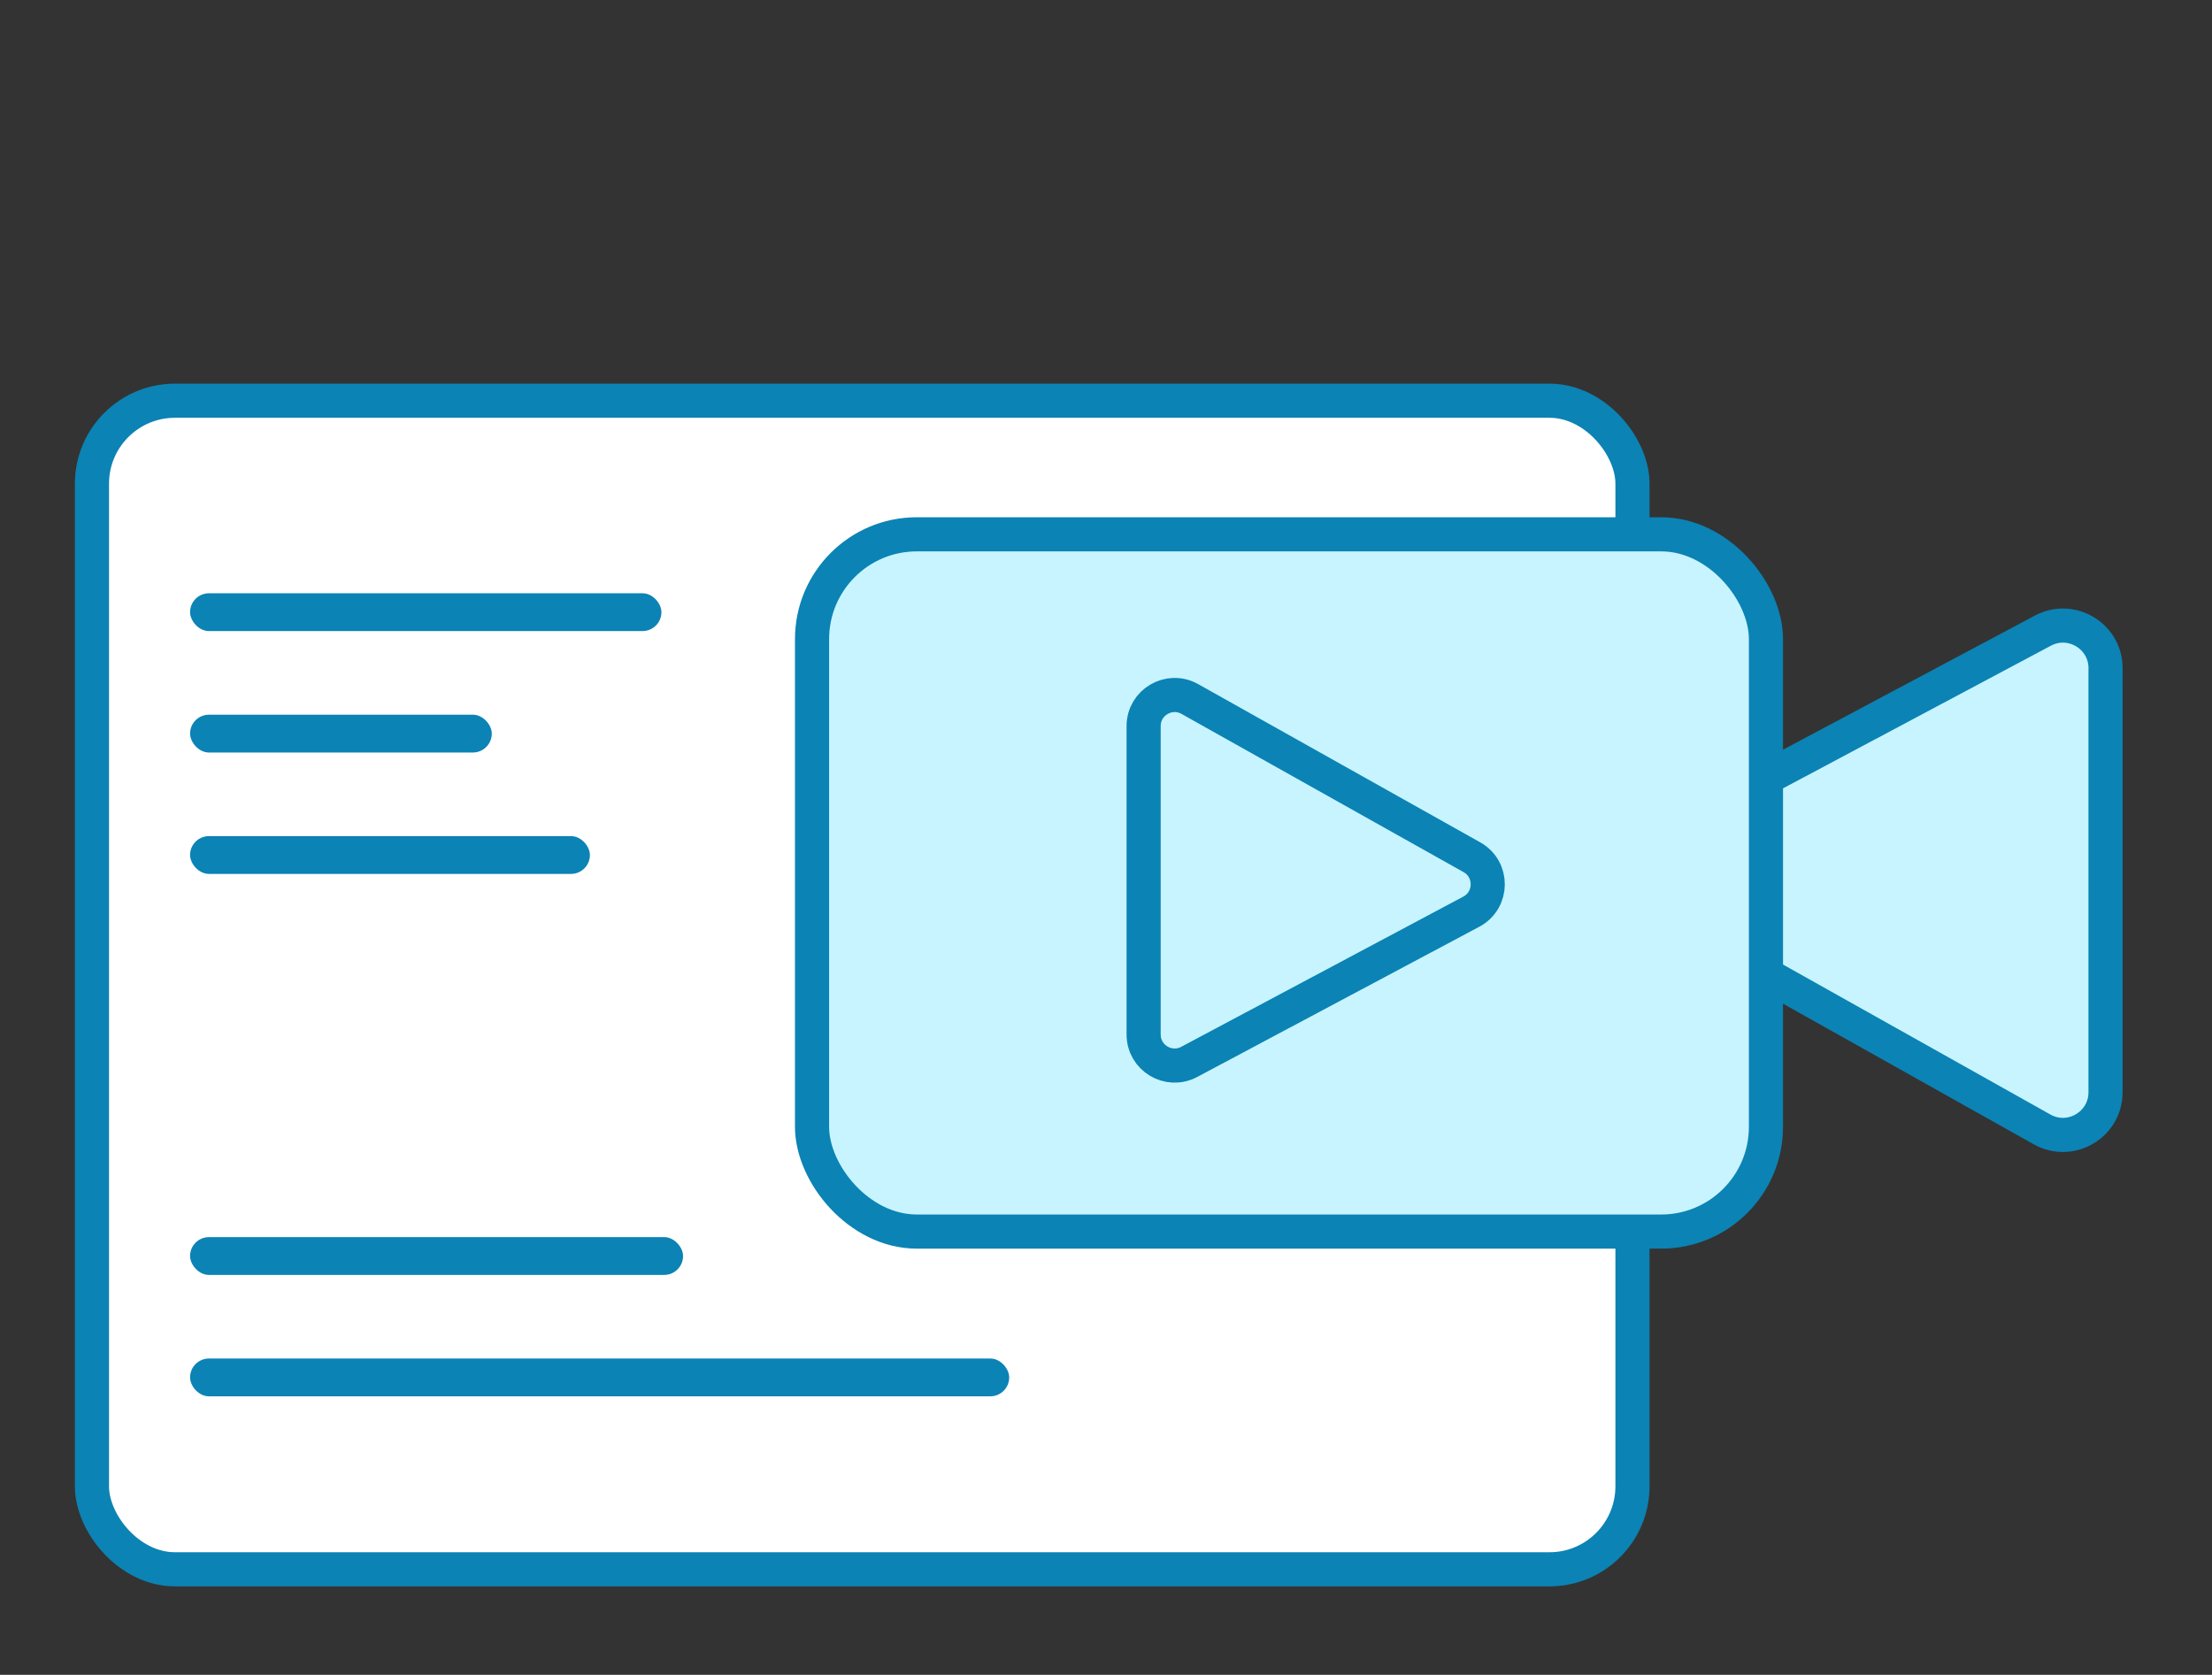 <?xml version="1.0" encoding="UTF-8"?>
<svg id="_圖層_1" data-name="圖層_1" xmlns="http://www.w3.org/2000/svg" version="1.1" viewBox="0 0 609.33 461.33">
  <rect x="0" y="0" width="609.33" height="461.33" fill="#333333" stroke="none"/>
  <!-- Generator: Adobe Illustrator 29.3.1, SVG Export Plug-In . SVG Version: 2.1.0 Build 151)  -->
  <defs>
    <style>
      .st0 {
        fill: none;
      }

      .st0, .st1, .st2 {
        stroke: #0b83b4;
        stroke-miterlimit: 10;
        stroke-width: 9.4px;
      }

      .st1 {
        fill: #c7f4ff;
      }

      .st3 {
        fill: #0b83b4;
      }

      .st2 {
        fill: #fff;
      }
    </style>
  </defs>
  <rect class="st2" x="25.33" y="110.38" width="424.36" height="321.89" rx="22.86" ry="22.86"/>
  <path class="st1" d="M580,184.07v116.79c0,8.97-9.66,14.63-17.48,10.24l-106.82-59.91c-8.1-4.54-7.97-16.24.23-20.6l106.82-56.88c7.82-4.16,17.26,1.5,17.26,10.36Z"/>
  <rect class="st1" x="223.69" y="147.18" width="262.77" height="192.06" rx="28.86" ry="28.86"/>
  <path class="st0" d="M315.03,284.95v-84.96c0-6.53,7.03-10.64,12.72-7.45l77.71,43.59c5.89,3.3,5.8,11.81-.16,14.99l-77.71,41.38c-5.69,3.03-12.56-1.09-12.56-7.54Z"/>
  <rect class="st3" x="52.36" y="163.42" width="129.84" height="10.41" rx="5.2" ry="5.2"/>
  <rect class="st3" x="52.36" y="230.31" width="110.14" height="10.41" rx="5.2" ry="5.2"/>
  <rect class="st3" x="52.36" y="196.87" width="83.11" height="10.41" rx="5.2" ry="5.2"/>
  <rect class="st3" x="52.36" y="374.21" width="225.64" height="10.41" rx="5.2" ry="5.2"/>
  <rect class="st3" x="52.36" y="340.77" width="135.8" height="10.41" rx="5.2" ry="5.2"/>
</svg>